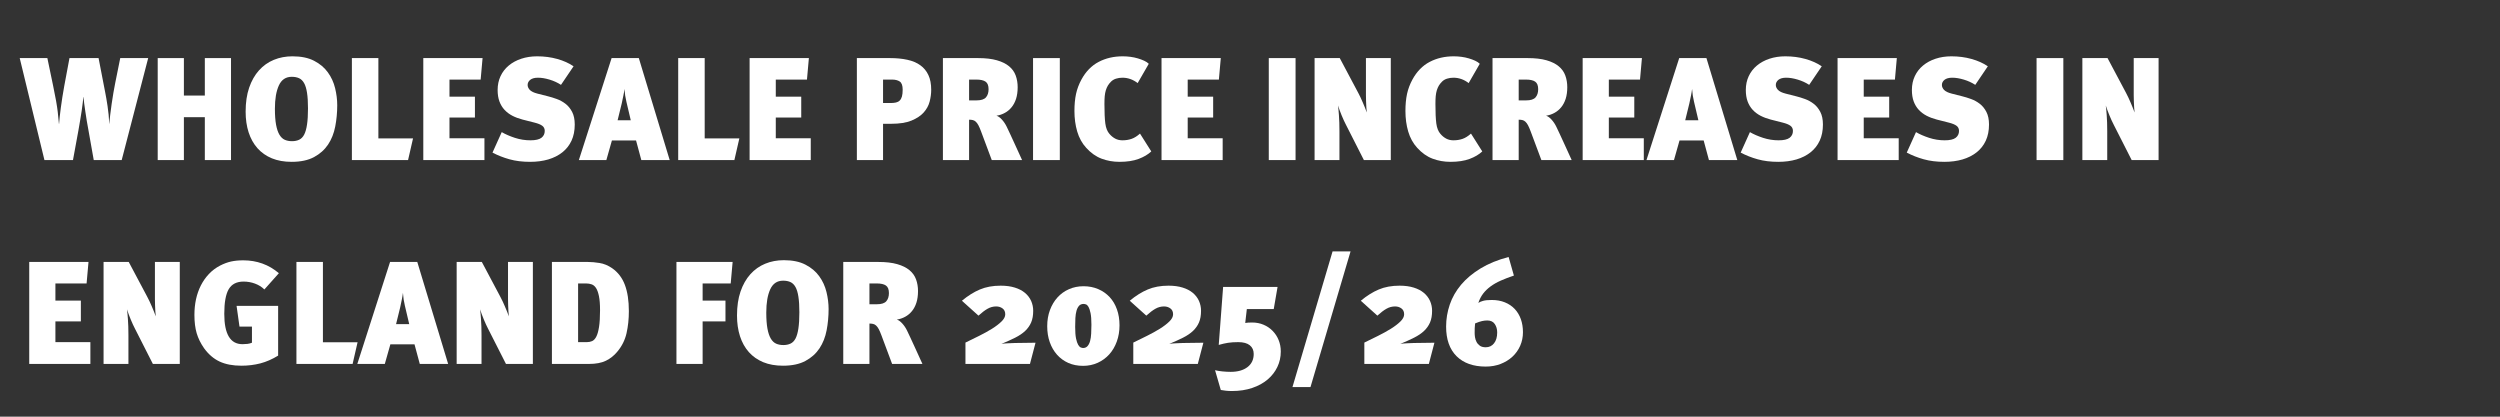 <svg xmlns="http://www.w3.org/2000/svg" xmlns:xlink="http://www.w3.org/1999/xlink" width="1500" zoomAndPan="magnify" viewBox="0 0 1125 187.5" height="250" preserveAspectRatio="xMidYMid meet" version="1.0"><rect x="0" y="0" width="1125" height="187.5" fill="#333333" stroke="none"/><defs><g/></defs><g fill="#ffffff" fill-opacity="1"><g transform="translate(8.873, 72.031)"><g><path d="M 45.891 0 L 33.312 0 L 30.953 -13.297 C 30.68 -14.66 30.426 -16.086 30.188 -17.578 C 29.945 -19.066 29.727 -20.477 29.531 -21.812 C 29.332 -23.156 29.156 -24.398 29 -25.547 C 28.852 -26.691 28.754 -27.633 28.703 -28.375 L 28.641 -28.375 C 28.598 -27.801 28.508 -26.977 28.375 -25.906 C 28.25 -24.832 28.086 -23.602 27.891 -22.219 C 27.691 -20.832 27.457 -19.375 27.188 -17.844 C 26.926 -16.312 26.664 -14.797 26.406 -13.297 L 23.969 0 L 11.125 0 L 0 -45.891 L 12.438 -45.891 L 15.016 -33.516 C 16.109 -28.336 16.805 -24.395 17.109 -21.688 C 17.422 -18.988 17.598 -17.203 17.641 -16.328 L 17.719 -16.328 C 17.844 -18.172 18.102 -20.582 18.5 -23.562 C 18.895 -26.551 19.398 -29.758 20.016 -33.188 L 22.391 -45.891 L 35.484 -45.891 L 38.453 -30.547 C 38.805 -28.797 39.164 -26.703 39.531 -24.266 C 39.906 -21.828 40.16 -19.203 40.297 -16.391 L 40.359 -16.391 C 40.398 -17.398 40.52 -18.707 40.719 -20.312 C 40.914 -21.914 41.133 -23.582 41.375 -25.312 C 41.625 -27.051 41.891 -28.734 42.172 -30.359 C 42.453 -31.984 42.707 -33.363 42.938 -34.5 L 45.234 -45.891 L 57.812 -45.891 Z M 45.891 0 "/></g></g></g><g fill="#ffffff" fill-opacity="1"><g transform="translate(66.688, 72.031)"><g><path d="M 25.484 0 L 25.484 -19.297 L 16.062 -19.297 L 16.062 0 L 4.281 0 L 4.281 -45.891 L 16.062 -45.891 L 16.062 -29.031 L 25.484 -29.031 L 25.484 -45.891 L 37.266 -45.891 L 37.266 0 Z M 25.484 0 "/></g></g></g><g fill="#ffffff" fill-opacity="1"><g transform="translate(108.238, 72.031)"><g><path d="M 43.516 -24.688 C 43.516 -21.395 43.219 -18.211 42.625 -15.141 C 42.039 -12.066 40.969 -9.352 39.406 -7 C 37.844 -4.656 35.734 -2.77 33.078 -1.344 C 30.43 0.082 27.066 0.797 22.984 0.797 C 19.641 0.797 16.68 0.27 14.109 -0.781 C 11.547 -1.844 9.383 -3.359 7.625 -5.328 C 5.875 -7.305 4.547 -9.688 3.641 -12.469 C 2.742 -15.258 2.297 -18.367 2.297 -21.797 C 2.297 -25.879 2.82 -29.469 3.875 -32.562 C 4.938 -35.656 6.41 -38.254 8.297 -40.359 C 10.18 -42.461 12.406 -44.039 14.969 -45.094 C 17.539 -46.156 20.344 -46.688 23.375 -46.688 C 27.281 -46.688 30.523 -46.016 33.109 -44.672 C 35.703 -43.336 37.766 -41.602 39.297 -39.469 C 40.836 -37.344 41.926 -34.973 42.562 -32.359 C 43.195 -29.742 43.516 -27.188 43.516 -24.688 Z M 30.359 -23.25 C 30.359 -26.094 30.211 -28.438 29.922 -30.281 C 29.641 -32.125 29.203 -33.57 28.609 -34.625 C 28.016 -35.688 27.254 -36.426 26.328 -36.844 C 25.41 -37.258 24.316 -37.469 23.047 -37.469 C 20.367 -37.469 18.438 -36.172 17.25 -33.578 C 16.062 -30.992 15.469 -27.504 15.469 -23.109 C 15.469 -20.172 15.645 -17.754 16 -15.859 C 16.352 -13.973 16.859 -12.484 17.516 -11.391 C 18.172 -10.297 18.969 -9.539 19.906 -9.125 C 20.852 -8.707 21.941 -8.5 23.172 -8.5 C 24.398 -8.5 25.473 -8.719 26.391 -9.156 C 27.316 -9.594 28.066 -10.359 28.641 -11.453 C 29.211 -12.555 29.641 -14.062 29.922 -15.969 C 30.211 -17.875 30.359 -20.301 30.359 -23.25 Z M 30.359 -23.25 "/></g></g></g><g fill="#ffffff" fill-opacity="1"><g transform="translate(154.068, 72.031)"><g><path d="M 29.562 0 L 4.281 0 L 4.281 -45.891 L 16.203 -45.891 L 16.203 -9.75 L 31.797 -9.75 Z M 29.562 0 "/></g></g></g><g fill="#ffffff" fill-opacity="1"><g transform="translate(186.202, 72.031)"><g><path d="M 4.281 0 L 4.281 -45.891 L 30.953 -45.891 L 30.094 -36.219 L 16.062 -36.219 L 16.062 -28.516 L 27.516 -28.516 L 27.516 -19.156 L 16.062 -19.156 L 16.062 -9.812 L 31.797 -9.812 L 31.797 0 Z M 4.281 0 "/></g></g></g><g fill="#ffffff" fill-opacity="1"><g transform="translate(219.652, 72.031)"><g><path d="M 38.984 -16 C 38.984 -13.238 38.5 -10.812 37.531 -8.719 C 36.562 -6.633 35.188 -4.891 33.406 -3.484 C 31.633 -2.078 29.52 -1.008 27.062 -0.281 C 24.602 0.438 21.879 0.797 18.891 0.797 C 15.43 0.797 12.328 0.41 9.578 -0.359 C 6.836 -1.129 4.301 -2.129 1.969 -3.359 L 6.125 -12.578 C 7.789 -11.609 9.766 -10.75 12.047 -10 C 14.328 -9.258 16.656 -8.891 19.031 -8.891 C 21.352 -8.891 23.008 -9.27 24 -10.031 C 24.988 -10.801 25.484 -11.828 25.484 -13.109 C 25.484 -14.117 25.109 -14.895 24.359 -15.438 C 23.617 -15.988 22.457 -16.461 20.875 -16.859 L 15.469 -18.234 C 13.801 -18.672 12.285 -19.238 10.922 -19.938 C 9.566 -20.645 8.395 -21.523 7.406 -22.578 C 6.414 -23.641 5.645 -24.906 5.094 -26.375 C 4.551 -27.844 4.281 -29.566 4.281 -31.547 C 4.281 -33.828 4.719 -35.898 5.594 -37.766 C 6.469 -39.629 7.695 -41.219 9.281 -42.531 C 10.863 -43.852 12.738 -44.875 14.906 -45.594 C 17.082 -46.32 19.469 -46.688 22.062 -46.688 C 25.258 -46.688 28.273 -46.289 31.109 -45.5 C 33.941 -44.707 36.391 -43.609 38.453 -42.203 L 32.797 -33.844 C 31.254 -34.852 29.539 -35.641 27.656 -36.203 C 25.77 -36.773 24.035 -37.062 22.453 -37.062 C 20.91 -37.062 19.742 -36.742 18.953 -36.109 C 18.172 -35.473 17.781 -34.695 17.781 -33.781 C 17.781 -33.031 18.098 -32.301 18.734 -31.594 C 19.367 -30.895 20.539 -30.328 22.25 -29.891 L 26.938 -28.703 C 28.164 -28.398 29.477 -27.992 30.875 -27.484 C 32.281 -26.984 33.586 -26.27 34.797 -25.344 C 36.004 -24.426 37.004 -23.207 37.797 -21.688 C 38.586 -20.176 38.984 -18.281 38.984 -16 Z M 38.984 -16 "/></g></g></g><g fill="#ffffff" fill-opacity="1"><g transform="translate(260.939, 72.031)"><g><path d="M 27.656 0 L 25.281 -8.828 L 14.422 -8.828 L 11.922 0 L -0.453 0 L 14.281 -45.891 L 26.531 -45.891 L 40.422 0 Z M 20.938 -26.266 C 20.5 -28.023 20.211 -29.938 20.078 -32 C 19.953 -30.945 19.781 -29.914 19.562 -28.906 C 19.332 -27.719 19.086 -26.555 18.828 -25.422 L 16.984 -17.906 L 22.906 -17.906 Z M 20.938 -26.266 "/></g></g></g><g fill="#ffffff" fill-opacity="1"><g transform="translate(300.909, 72.031)"><g><path d="M 29.562 0 L 4.281 0 L 4.281 -45.891 L 16.203 -45.891 L 16.203 -9.75 L 31.797 -9.75 Z M 29.562 0 "/></g></g></g><g fill="#ffffff" fill-opacity="1"><g transform="translate(333.042, 72.031)"><g><path d="M 4.281 0 L 4.281 -45.891 L 30.953 -45.891 L 30.094 -36.219 L 16.062 -36.219 L 16.062 -28.516 L 27.516 -28.516 L 27.516 -19.156 L 16.062 -19.156 L 16.062 -9.812 L 31.797 -9.812 L 31.797 0 Z M 4.281 0 "/></g></g></g><g fill="#ffffff" fill-opacity="1"><g transform="translate(366.493, 72.031)"><g/></g></g><g fill="#ffffff" fill-opacity="1"><g transform="translate(381.309, 72.031)"><g><path d="M 37.734 -31.609 C 37.734 -29.891 37.5 -28.129 37.031 -26.328 C 36.57 -24.535 35.68 -22.898 34.359 -21.422 C 33.047 -19.953 31.211 -18.734 28.859 -17.766 C 26.516 -16.805 23.477 -16.328 19.75 -16.328 L 16.062 -16.328 L 16.062 0 L 4.281 0 L 4.281 -45.891 L 19.219 -45.891 C 22.125 -45.891 24.727 -45.633 27.031 -45.125 C 29.332 -44.625 31.27 -43.801 32.844 -42.656 C 34.426 -41.52 35.633 -40.051 36.469 -38.25 C 37.312 -36.457 37.734 -34.242 37.734 -31.609 Z M 24.891 -31.672 C 24.891 -33.555 24.445 -34.785 23.562 -35.359 C 22.688 -35.93 21.547 -36.219 20.141 -36.219 L 16.062 -36.219 L 16.062 -25.672 L 19.484 -25.672 C 20.41 -25.672 21.211 -25.75 21.891 -25.906 C 22.566 -26.062 23.125 -26.359 23.562 -26.797 C 24.008 -27.234 24.344 -27.836 24.562 -28.609 C 24.781 -29.379 24.891 -30.398 24.891 -31.672 Z M 24.891 -31.672 "/></g></g></g><g fill="#ffffff" fill-opacity="1"><g transform="translate(420.028, 72.031)"><g><path d="M 26.266 0 L 21.469 -12.844 C 21.031 -14.031 20.625 -14.973 20.25 -15.672 C 19.875 -16.367 19.477 -16.906 19.062 -17.281 C 18.645 -17.656 18.203 -17.895 17.734 -18 C 17.273 -18.113 16.719 -18.172 16.062 -18.172 L 16.062 0 L 4.281 0 L 4.281 -45.891 L 20.078 -45.891 C 23.461 -45.891 26.297 -45.562 28.578 -44.906 C 30.859 -44.25 32.688 -43.348 34.062 -42.203 C 35.445 -41.066 36.438 -39.688 37.031 -38.062 C 37.625 -36.438 37.922 -34.68 37.922 -32.797 C 37.922 -30.816 37.68 -29.078 37.203 -27.578 C 36.723 -26.086 36.051 -24.816 35.188 -23.766 C 34.332 -22.711 33.32 -21.867 32.156 -21.234 C 31 -20.598 29.738 -20.172 28.375 -19.953 C 29.164 -19.734 29.988 -19.148 30.844 -18.203 C 31.695 -17.266 32.41 -16.203 32.984 -15.016 C 33.379 -14.223 33.883 -13.156 34.5 -11.812 C 35.113 -10.477 35.758 -9.078 36.438 -7.609 C 37.125 -6.141 37.773 -4.711 38.391 -3.328 C 39.004 -1.941 39.508 -0.832 39.906 0 Z M 24.828 -31.875 C 24.828 -33.539 24.375 -34.68 23.469 -35.297 C 22.57 -35.91 21.203 -36.219 19.359 -36.219 L 16.062 -36.219 L 16.062 -26.859 L 19.422 -26.859 C 21.441 -26.859 22.848 -27.305 23.641 -28.203 C 24.43 -29.109 24.828 -30.332 24.828 -31.875 Z M 24.828 -31.875 "/></g></g></g><g fill="#ffffff" fill-opacity="1"><g transform="translate(460.59, 72.031)"><g><path d="M 4.281 0 L 4.281 -45.891 L 16.328 -45.891 L 16.328 0 Z M 4.281 0 "/></g></g></g><g fill="#ffffff" fill-opacity="1"><g transform="translate(481.2, 72.031)"><g><path d="M 36.875 -3.891 C 35.426 -2.523 33.523 -1.398 31.172 -0.516 C 28.828 0.359 25.961 0.797 22.578 0.797 C 19.723 0.797 17.035 0.32 14.516 -0.625 C 11.992 -1.57 9.68 -3.207 7.578 -5.531 C 5.734 -7.551 4.391 -9.988 3.547 -12.844 C 2.711 -15.695 2.297 -18.77 2.297 -22.062 C 2.297 -24.957 2.535 -27.523 3.016 -29.766 C 3.504 -32.004 4.32 -34.176 5.469 -36.281 C 7.438 -39.875 10.008 -42.504 13.188 -44.172 C 16.375 -45.848 19.988 -46.688 24.031 -46.688 C 25.219 -46.688 26.391 -46.609 27.547 -46.453 C 28.711 -46.297 29.812 -46.062 30.844 -45.75 C 31.875 -45.445 32.816 -45.098 33.672 -44.703 C 34.535 -44.305 35.227 -43.848 35.75 -43.328 L 30.75 -34.641 C 28.645 -36.254 26.363 -37.062 23.906 -37.062 C 22.895 -37.062 21.938 -36.922 21.031 -36.641 C 20.133 -36.359 19.379 -35.91 18.766 -35.297 C 18.191 -34.723 17.719 -34.129 17.344 -33.516 C 16.977 -32.898 16.672 -32.195 16.422 -31.406 C 16.18 -30.613 16.016 -29.723 15.922 -28.734 C 15.836 -27.754 15.797 -26.582 15.797 -25.219 C 15.797 -21.445 15.926 -18.539 16.188 -16.5 C 16.457 -14.457 17.078 -12.883 18.047 -11.781 C 18.785 -10.906 19.641 -10.203 20.609 -9.672 C 21.578 -9.148 22.676 -8.891 23.906 -8.891 C 25.395 -8.891 26.766 -9.109 28.016 -9.547 C 29.266 -9.984 30.523 -10.773 31.797 -11.922 Z M 36.875 -3.891 "/></g></g></g><g fill="#ffffff" fill-opacity="1"><g transform="translate(518.404, 72.031)"><g><path d="M 4.281 0 L 4.281 -45.891 L 30.953 -45.891 L 30.094 -36.219 L 16.062 -36.219 L 16.062 -28.516 L 27.516 -28.516 L 27.516 -19.156 L 16.062 -19.156 L 16.062 -9.812 L 31.797 -9.812 L 31.797 0 Z M 4.281 0 "/></g></g></g><g fill="#ffffff" fill-opacity="1"><g transform="translate(551.855, 72.031)"><g/></g></g><g fill="#ffffff" fill-opacity="1"><g transform="translate(566.671, 72.031)"><g><path d="M 4.281 0 L 4.281 -45.891 L 16.328 -45.891 L 16.328 0 Z M 4.281 0 "/></g></g></g><g fill="#ffffff" fill-opacity="1"><g transform="translate(587.281, 72.031)"><g><path d="M 26.469 0 L 18.375 -15.938 C 17.758 -17.125 17.133 -18.484 16.5 -20.016 C 15.863 -21.555 15.301 -23.07 14.812 -24.562 C 14.945 -23.688 15.086 -22.238 15.234 -20.219 C 15.391 -18.195 15.469 -15.758 15.469 -12.906 L 15.469 0 L 4.281 0 L 4.281 -45.891 L 15.609 -45.891 L 23.969 -30.156 C 24.625 -28.926 25.281 -27.539 25.938 -26 C 26.602 -24.469 27.219 -22.938 27.781 -21.406 C 27.695 -22.062 27.629 -22.828 27.578 -23.703 C 27.535 -24.578 27.492 -25.473 27.453 -26.391 C 27.41 -27.316 27.391 -28.242 27.391 -29.172 L 27.391 -45.891 L 38.578 -45.891 L 38.578 0 Z M 26.469 0 "/></g></g></g><g fill="#ffffff" fill-opacity="1"><g transform="translate(630.148, 72.031)"><g><path d="M 36.875 -3.891 C 35.426 -2.523 33.523 -1.398 31.172 -0.516 C 28.828 0.359 25.961 0.797 22.578 0.797 C 19.723 0.797 17.035 0.32 14.516 -0.625 C 11.992 -1.57 9.68 -3.207 7.578 -5.531 C 5.734 -7.551 4.391 -9.988 3.547 -12.844 C 2.711 -15.695 2.297 -18.77 2.297 -22.062 C 2.297 -24.957 2.535 -27.523 3.016 -29.766 C 3.504 -32.004 4.32 -34.176 5.469 -36.281 C 7.438 -39.875 10.008 -42.504 13.188 -44.172 C 16.375 -45.848 19.988 -46.688 24.031 -46.688 C 25.219 -46.688 26.391 -46.609 27.547 -46.453 C 28.711 -46.297 29.812 -46.062 30.844 -45.75 C 31.875 -45.445 32.816 -45.098 33.672 -44.703 C 34.535 -44.305 35.227 -43.848 35.75 -43.328 L 30.75 -34.641 C 28.645 -36.254 26.363 -37.062 23.906 -37.062 C 22.895 -37.062 21.938 -36.922 21.031 -36.641 C 20.133 -36.359 19.379 -35.91 18.766 -35.297 C 18.191 -34.723 17.719 -34.129 17.344 -33.516 C 16.977 -32.898 16.672 -32.195 16.422 -31.406 C 16.18 -30.613 16.016 -29.723 15.922 -28.734 C 15.836 -27.754 15.797 -26.582 15.797 -25.219 C 15.797 -21.445 15.926 -18.539 16.188 -16.5 C 16.457 -14.457 17.078 -12.883 18.047 -11.781 C 18.785 -10.906 19.641 -10.203 20.609 -9.672 C 21.578 -9.148 22.676 -8.891 23.906 -8.891 C 25.395 -8.891 26.766 -9.109 28.016 -9.547 C 29.266 -9.984 30.523 -10.773 31.797 -11.922 Z M 36.875 -3.891 "/></g></g></g><g fill="#ffffff" fill-opacity="1"><g transform="translate(667.352, 72.031)"><g><path d="M 26.266 0 L 21.469 -12.844 C 21.031 -14.031 20.625 -14.973 20.25 -15.672 C 19.875 -16.367 19.477 -16.906 19.062 -17.281 C 18.645 -17.656 18.203 -17.895 17.734 -18 C 17.273 -18.113 16.719 -18.172 16.062 -18.172 L 16.062 0 L 4.281 0 L 4.281 -45.891 L 20.078 -45.891 C 23.461 -45.891 26.297 -45.562 28.578 -44.906 C 30.859 -44.25 32.688 -43.348 34.062 -42.203 C 35.445 -41.066 36.438 -39.688 37.031 -38.062 C 37.625 -36.438 37.922 -34.68 37.922 -32.797 C 37.922 -30.816 37.68 -29.078 37.203 -27.578 C 36.723 -26.086 36.051 -24.816 35.188 -23.766 C 34.332 -22.711 33.32 -21.867 32.156 -21.234 C 31 -20.598 29.738 -20.172 28.375 -19.953 C 29.164 -19.734 29.988 -19.148 30.844 -18.203 C 31.695 -17.266 32.41 -16.203 32.984 -15.016 C 33.379 -14.223 33.883 -13.156 34.5 -11.812 C 35.113 -10.477 35.758 -9.078 36.438 -7.609 C 37.125 -6.141 37.773 -4.711 38.391 -3.328 C 39.004 -1.941 39.508 -0.832 39.906 0 Z M 24.828 -31.875 C 24.828 -33.539 24.375 -34.68 23.469 -35.297 C 22.57 -35.91 21.203 -36.219 19.359 -36.219 L 16.062 -36.219 L 16.062 -26.859 L 19.422 -26.859 C 21.441 -26.859 22.848 -27.305 23.641 -28.203 C 24.43 -29.109 24.828 -30.332 24.828 -31.875 Z M 24.828 -31.875 "/></g></g></g><g fill="#ffffff" fill-opacity="1"><g transform="translate(707.914, 72.031)"><g><path d="M 4.281 0 L 4.281 -45.891 L 30.953 -45.891 L 30.094 -36.219 L 16.062 -36.219 L 16.062 -28.516 L 27.516 -28.516 L 27.516 -19.156 L 16.062 -19.156 L 16.062 -9.812 L 31.797 -9.812 L 31.797 0 Z M 4.281 0 "/></g></g></g><g fill="#ffffff" fill-opacity="1"><g transform="translate(741.365, 72.031)"><g><path d="M 27.656 0 L 25.281 -8.828 L 14.422 -8.828 L 11.922 0 L -0.453 0 L 14.281 -45.891 L 26.531 -45.891 L 40.422 0 Z M 20.938 -26.266 C 20.5 -28.023 20.211 -29.938 20.078 -32 C 19.953 -30.945 19.781 -29.914 19.562 -28.906 C 19.332 -27.719 19.086 -26.555 18.828 -25.422 L 16.984 -17.906 L 22.906 -17.906 Z M 20.938 -26.266 "/></g></g></g><g fill="#ffffff" fill-opacity="1"><g transform="translate(781.335, 72.031)"><g><path d="M 38.984 -16 C 38.984 -13.238 38.5 -10.812 37.531 -8.719 C 36.562 -6.633 35.188 -4.891 33.406 -3.484 C 31.633 -2.078 29.52 -1.008 27.062 -0.281 C 24.602 0.438 21.879 0.797 18.891 0.797 C 15.43 0.797 12.328 0.41 9.578 -0.359 C 6.836 -1.129 4.301 -2.129 1.969 -3.359 L 6.125 -12.578 C 7.789 -11.609 9.766 -10.75 12.047 -10 C 14.328 -9.258 16.656 -8.891 19.031 -8.891 C 21.352 -8.891 23.008 -9.27 24 -10.031 C 24.988 -10.801 25.484 -11.828 25.484 -13.109 C 25.484 -14.117 25.109 -14.895 24.359 -15.438 C 23.617 -15.988 22.457 -16.461 20.875 -16.859 L 15.469 -18.234 C 13.801 -18.672 12.285 -19.238 10.922 -19.938 C 9.566 -20.645 8.395 -21.523 7.406 -22.578 C 6.414 -23.641 5.645 -24.906 5.094 -26.375 C 4.551 -27.844 4.281 -29.566 4.281 -31.547 C 4.281 -33.828 4.719 -35.898 5.594 -37.766 C 6.469 -39.629 7.695 -41.219 9.281 -42.531 C 10.863 -43.852 12.738 -44.875 14.906 -45.594 C 17.082 -46.32 19.469 -46.688 22.062 -46.688 C 25.258 -46.688 28.273 -46.289 31.109 -45.5 C 33.941 -44.707 36.391 -43.609 38.453 -42.203 L 32.797 -33.844 C 31.254 -34.852 29.539 -35.641 27.656 -36.203 C 25.77 -36.773 24.035 -37.062 22.453 -37.062 C 20.91 -37.062 19.742 -36.742 18.953 -36.109 C 18.172 -35.473 17.781 -34.695 17.781 -33.781 C 17.781 -33.031 18.098 -32.301 18.734 -31.594 C 19.367 -30.895 20.539 -30.328 22.25 -29.891 L 26.938 -28.703 C 28.164 -28.398 29.477 -27.992 30.875 -27.484 C 32.281 -26.984 33.586 -26.27 34.797 -25.344 C 36.004 -24.426 37.004 -23.207 37.797 -21.688 C 38.586 -20.176 38.984 -18.281 38.984 -16 Z M 38.984 -16 "/></g></g></g><g fill="#ffffff" fill-opacity="1"><g transform="translate(822.621, 72.031)"><g><path d="M 4.281 0 L 4.281 -45.891 L 30.953 -45.891 L 30.094 -36.219 L 16.062 -36.219 L 16.062 -28.516 L 27.516 -28.516 L 27.516 -19.156 L 16.062 -19.156 L 16.062 -9.812 L 31.797 -9.812 L 31.797 0 Z M 4.281 0 "/></g></g></g><g fill="#ffffff" fill-opacity="1"><g transform="translate(856.072, 72.031)"><g><path d="M 38.984 -16 C 38.984 -13.238 38.5 -10.812 37.531 -8.719 C 36.562 -6.633 35.188 -4.891 33.406 -3.484 C 31.633 -2.078 29.52 -1.008 27.062 -0.281 C 24.602 0.438 21.879 0.797 18.891 0.797 C 15.43 0.797 12.328 0.41 9.578 -0.359 C 6.836 -1.129 4.301 -2.129 1.969 -3.359 L 6.125 -12.578 C 7.789 -11.609 9.766 -10.75 12.047 -10 C 14.328 -9.258 16.656 -8.891 19.031 -8.891 C 21.352 -8.891 23.008 -9.27 24 -10.031 C 24.988 -10.801 25.484 -11.828 25.484 -13.109 C 25.484 -14.117 25.109 -14.895 24.359 -15.438 C 23.617 -15.988 22.457 -16.461 20.875 -16.859 L 15.469 -18.234 C 13.801 -18.672 12.285 -19.238 10.922 -19.938 C 9.566 -20.645 8.395 -21.523 7.406 -22.578 C 6.414 -23.641 5.645 -24.906 5.094 -26.375 C 4.551 -27.844 4.281 -29.566 4.281 -31.547 C 4.281 -33.828 4.719 -35.898 5.594 -37.766 C 6.469 -39.629 7.695 -41.219 9.281 -42.531 C 10.863 -43.852 12.738 -44.875 14.906 -45.594 C 17.082 -46.32 19.469 -46.688 22.062 -46.688 C 25.258 -46.688 28.273 -46.289 31.109 -45.5 C 33.941 -44.707 36.391 -43.609 38.453 -42.203 L 32.797 -33.844 C 31.254 -34.852 29.539 -35.641 27.656 -36.203 C 25.77 -36.773 24.035 -37.062 22.453 -37.062 C 20.91 -37.062 19.742 -36.742 18.953 -36.109 C 18.172 -35.473 17.781 -34.695 17.781 -33.781 C 17.781 -33.031 18.098 -32.301 18.734 -31.594 C 19.367 -30.895 20.539 -30.328 22.25 -29.891 L 26.938 -28.703 C 28.164 -28.398 29.477 -27.992 30.875 -27.484 C 32.281 -26.984 33.586 -26.27 34.797 -25.344 C 36.004 -24.426 37.004 -23.207 37.797 -21.688 C 38.586 -20.176 38.984 -18.281 38.984 -16 Z M 38.984 -16 "/></g></g></g><g fill="#ffffff" fill-opacity="1"><g transform="translate(897.359, 72.031)"><g/></g></g><g fill="#ffffff" fill-opacity="1"><g transform="translate(912.174, 72.031)"><g><path d="M 4.281 0 L 4.281 -45.891 L 16.328 -45.891 L 16.328 0 Z M 4.281 0 "/></g></g></g><g fill="#ffffff" fill-opacity="1"><g transform="translate(932.785, 72.031)"><g><path d="M 26.469 0 L 18.375 -15.938 C 17.758 -17.125 17.133 -18.484 16.5 -20.016 C 15.863 -21.555 15.301 -23.07 14.812 -24.562 C 14.945 -23.688 15.086 -22.238 15.234 -20.219 C 15.391 -18.195 15.469 -15.758 15.469 -12.906 L 15.469 0 L 4.281 0 L 4.281 -45.891 L 15.609 -45.891 L 23.969 -30.156 C 24.625 -28.926 25.281 -27.539 25.938 -26 C 26.602 -24.469 27.219 -22.938 27.781 -21.406 C 27.695 -22.062 27.629 -22.828 27.578 -23.703 C 27.535 -24.578 27.492 -25.473 27.453 -26.391 C 27.41 -27.316 27.391 -28.242 27.391 -29.172 L 27.391 -45.891 L 38.578 -45.891 L 38.578 0 Z M 26.469 0 "/></g></g></g><g fill="#ffffff" fill-opacity="1"><g transform="translate(8.873, 163.772)"><g><path d="M 4.281 0 L 4.281 -45.891 L 30.953 -45.891 L 30.094 -36.219 L 16.062 -36.219 L 16.062 -28.516 L 27.516 -28.516 L 27.516 -19.156 L 16.062 -19.156 L 16.062 -9.812 L 31.797 -9.812 L 31.797 0 Z M 4.281 0 "/></g></g></g><g fill="#ffffff" fill-opacity="1"><g transform="translate(42.324, 163.772)"><g><path d="M 26.469 0 L 18.375 -15.938 C 17.758 -17.125 17.133 -18.484 16.5 -20.016 C 15.863 -21.555 15.301 -23.07 14.812 -24.562 C 14.945 -23.688 15.086 -22.238 15.234 -20.219 C 15.391 -18.195 15.469 -15.758 15.469 -12.906 L 15.469 0 L 4.281 0 L 4.281 -45.891 L 15.609 -45.891 L 23.969 -30.156 C 24.625 -28.926 25.281 -27.539 25.938 -26 C 26.602 -24.469 27.219 -22.938 27.781 -21.406 C 27.695 -22.062 27.629 -22.828 27.578 -23.703 C 27.535 -24.578 27.492 -25.473 27.453 -26.391 C 27.41 -27.316 27.391 -28.242 27.391 -29.172 L 27.391 -45.891 L 38.578 -45.891 L 38.578 0 Z M 26.469 0 "/></g></g></g><g fill="#ffffff" fill-opacity="1"><g transform="translate(85.191, 163.772)"><g><path d="M 33.781 -33.516 C 32.551 -34.703 31.125 -35.586 29.5 -36.172 C 27.875 -36.766 26.18 -37.062 24.422 -37.062 C 21.305 -37.062 19.078 -35.922 17.734 -33.641 C 16.398 -31.359 15.734 -27.648 15.734 -22.516 C 15.734 -13.43 18.457 -8.891 23.906 -8.891 C 24.645 -8.891 25.391 -8.93 26.141 -9.016 C 26.891 -9.109 27.57 -9.285 28.188 -9.547 L 28.188 -16.797 L 22.578 -16.797 L 21.266 -26.141 L 39.969 -26.141 L 39.969 -3.75 C 37.332 -2.125 34.664 -0.957 31.969 -0.25 C 29.27 0.445 26.426 0.797 23.438 0.797 C 19.57 0.797 16.301 0.172 13.625 -1.078 C 10.945 -2.336 8.625 -4.328 6.656 -7.047 C 5.113 -9.242 4 -11.504 3.312 -13.828 C 2.633 -16.148 2.297 -18.895 2.297 -22.062 C 2.297 -24.52 2.535 -26.867 3.016 -29.109 C 3.504 -31.348 4.234 -33.422 5.203 -35.328 C 6.172 -37.234 7.367 -38.941 8.797 -40.453 C 10.223 -41.973 11.898 -43.238 13.828 -44.25 C 15.535 -45.125 17.191 -45.738 18.797 -46.094 C 20.398 -46.445 22.234 -46.625 24.297 -46.625 C 27.328 -46.625 30.191 -46.141 32.891 -45.172 C 35.586 -44.203 38.055 -42.754 40.297 -40.828 Z M 33.781 -33.516 "/></g></g></g><g fill="#ffffff" fill-opacity="1"><g transform="translate(129.112, 163.772)"><g><path d="M 29.562 0 L 4.281 0 L 4.281 -45.891 L 16.203 -45.891 L 16.203 -9.75 L 31.797 -9.75 Z M 29.562 0 "/></g></g></g><g fill="#ffffff" fill-opacity="1"><g transform="translate(161.245, 163.772)"><g><path d="M 27.656 0 L 25.281 -8.828 L 14.422 -8.828 L 11.922 0 L -0.453 0 L 14.281 -45.891 L 26.531 -45.891 L 40.422 0 Z M 20.938 -26.266 C 20.5 -28.023 20.211 -29.938 20.078 -32 C 19.953 -30.945 19.781 -29.914 19.562 -28.906 C 19.332 -27.719 19.086 -26.555 18.828 -25.422 L 16.984 -17.906 L 22.906 -17.906 Z M 20.938 -26.266 "/></g></g></g><g fill="#ffffff" fill-opacity="1"><g transform="translate(201.215, 163.772)"><g><path d="M 26.469 0 L 18.375 -15.938 C 17.758 -17.125 17.133 -18.484 16.5 -20.016 C 15.863 -21.555 15.301 -23.07 14.812 -24.562 C 14.945 -23.688 15.086 -22.238 15.234 -20.219 C 15.391 -18.195 15.469 -15.758 15.469 -12.906 L 15.469 0 L 4.281 0 L 4.281 -45.891 L 15.609 -45.891 L 23.969 -30.156 C 24.625 -28.926 25.281 -27.539 25.938 -26 C 26.602 -24.469 27.219 -22.938 27.781 -21.406 C 27.695 -22.062 27.629 -22.828 27.578 -23.703 C 27.535 -24.578 27.492 -25.473 27.453 -26.391 C 27.41 -27.316 27.391 -28.242 27.391 -29.172 L 27.391 -45.891 L 38.578 -45.891 L 38.578 0 Z M 26.469 0 "/></g></g></g><g fill="#ffffff" fill-opacity="1"><g transform="translate(244.082, 163.772)"><g><path d="M 38.906 -23.766 C 38.906 -20.211 38.555 -16.898 37.859 -13.828 C 37.16 -10.754 35.781 -7.988 33.719 -5.531 C 32.27 -3.77 30.555 -2.406 28.578 -1.438 C 26.598 -0.477 24.051 0 20.938 0 L 4.281 0 L 4.281 -45.891 L 20.484 -45.891 C 22.055 -45.891 23.805 -45.734 25.734 -45.422 C 27.672 -45.117 29.562 -44.332 31.406 -43.062 C 34.039 -41.219 35.945 -38.711 37.125 -35.547 C 38.312 -32.391 38.906 -28.461 38.906 -23.766 Z M 25.938 -24.172 C 25.938 -26.848 25.77 -28.973 25.438 -30.547 C 25.113 -32.129 24.676 -33.336 24.125 -34.172 C 23.582 -35.004 22.926 -35.551 22.156 -35.812 C 21.383 -36.082 20.562 -36.219 19.688 -36.219 L 16.062 -36.219 L 16.062 -9.812 L 20.016 -9.812 C 20.848 -9.812 21.625 -9.961 22.344 -10.266 C 23.07 -10.578 23.695 -11.227 24.219 -12.219 C 24.75 -13.207 25.164 -14.656 25.469 -16.562 C 25.781 -18.469 25.938 -21.004 25.938 -24.172 Z M 25.938 -24.172 "/></g></g></g><g fill="#ffffff" fill-opacity="1"><g transform="translate(285.303, 163.772)"><g/></g></g><g fill="#ffffff" fill-opacity="1"><g transform="translate(300.119, 163.772)"><g><path d="M 28.703 -36.219 L 16.062 -36.219 L 16.062 -28.516 L 26.344 -28.516 L 26.344 -19.156 L 16.062 -19.156 L 16.062 0 L 4.281 0 L 4.281 -45.891 L 29.562 -45.891 Z M 28.703 -36.219 "/></g></g></g><g fill="#ffffff" fill-opacity="1"><g transform="translate(329.355, 163.772)"><g><path d="M 43.516 -24.688 C 43.516 -21.395 43.219 -18.211 42.625 -15.141 C 42.039 -12.066 40.969 -9.352 39.406 -7 C 37.844 -4.656 35.734 -2.77 33.078 -1.344 C 30.43 0.082 27.066 0.797 22.984 0.797 C 19.641 0.797 16.68 0.27 14.109 -0.781 C 11.547 -1.844 9.383 -3.359 7.625 -5.328 C 5.875 -7.305 4.547 -9.688 3.641 -12.469 C 2.742 -15.258 2.297 -18.367 2.297 -21.797 C 2.297 -25.879 2.82 -29.469 3.875 -32.562 C 4.938 -35.656 6.41 -38.254 8.297 -40.359 C 10.18 -42.461 12.406 -44.039 14.969 -45.094 C 17.539 -46.156 20.344 -46.688 23.375 -46.688 C 27.281 -46.688 30.523 -46.016 33.109 -44.672 C 35.703 -43.336 37.766 -41.602 39.297 -39.469 C 40.836 -37.344 41.926 -34.973 42.562 -32.359 C 43.195 -29.742 43.516 -27.188 43.516 -24.688 Z M 30.359 -23.25 C 30.359 -26.094 30.211 -28.438 29.922 -30.281 C 29.641 -32.125 29.203 -33.57 28.609 -34.625 C 28.016 -35.688 27.254 -36.426 26.328 -36.844 C 25.41 -37.258 24.316 -37.469 23.047 -37.469 C 20.367 -37.469 18.438 -36.172 17.25 -33.578 C 16.062 -30.992 15.469 -27.504 15.469 -23.109 C 15.469 -20.172 15.645 -17.754 16 -15.859 C 16.352 -13.973 16.859 -12.484 17.516 -11.391 C 18.172 -10.297 18.969 -9.539 19.906 -9.125 C 20.852 -8.707 21.941 -8.5 23.172 -8.5 C 24.398 -8.5 25.473 -8.719 26.391 -9.156 C 27.316 -9.594 28.066 -10.359 28.641 -11.453 C 29.211 -12.555 29.641 -14.062 29.922 -15.969 C 30.211 -17.875 30.359 -20.301 30.359 -23.25 Z M 30.359 -23.25 "/></g></g></g><g fill="#ffffff" fill-opacity="1"><g transform="translate(375.185, 163.772)"><g><path d="M 26.266 0 L 21.469 -12.844 C 21.031 -14.031 20.625 -14.973 20.25 -15.672 C 19.875 -16.367 19.477 -16.906 19.062 -17.281 C 18.645 -17.656 18.203 -17.895 17.734 -18 C 17.273 -18.113 16.719 -18.172 16.062 -18.172 L 16.062 0 L 4.281 0 L 4.281 -45.891 L 20.078 -45.891 C 23.461 -45.891 26.297 -45.562 28.578 -44.906 C 30.859 -44.25 32.688 -43.348 34.062 -42.203 C 35.445 -41.066 36.438 -39.688 37.031 -38.062 C 37.625 -36.438 37.922 -34.68 37.922 -32.797 C 37.922 -30.816 37.68 -29.078 37.203 -27.578 C 36.723 -26.086 36.051 -24.816 35.188 -23.766 C 34.332 -22.711 33.32 -21.867 32.156 -21.234 C 31 -20.598 29.738 -20.172 28.375 -19.953 C 29.164 -19.734 29.988 -19.148 30.844 -18.203 C 31.695 -17.266 32.41 -16.203 32.984 -15.016 C 33.379 -14.223 33.883 -13.156 34.5 -11.812 C 35.113 -10.477 35.758 -9.078 36.438 -7.609 C 37.125 -6.141 37.773 -4.711 38.391 -3.328 C 39.004 -1.941 39.508 -0.832 39.906 0 Z M 24.828 -31.875 C 24.828 -33.539 24.375 -34.68 23.469 -35.297 C 22.57 -35.91 21.203 -36.219 19.359 -36.219 L 16.062 -36.219 L 16.062 -26.859 L 19.422 -26.859 C 21.441 -26.859 22.848 -27.305 23.641 -28.203 C 24.43 -29.109 24.828 -30.332 24.828 -31.875 Z M 24.828 -31.875 "/></g></g></g><g fill="#ffffff" fill-opacity="1"><g transform="translate(415.747, 163.772)"><g/></g></g><g fill="#ffffff" fill-opacity="1"><g transform="translate(430.563, 163.772)"><g><path d="M 32.922 0 L 3.891 0 L 3.891 -9.609 C 5.898 -10.578 7.957 -11.586 10.062 -12.641 C 12.176 -13.691 14.098 -14.754 15.828 -15.828 C 17.566 -16.91 18.992 -18 20.109 -19.094 C 21.234 -20.188 21.797 -21.266 21.797 -22.328 C 21.797 -23.504 21.391 -24.391 20.578 -24.984 C 19.766 -25.578 18.812 -25.875 17.719 -25.875 C 16.352 -25.875 15.066 -25.531 13.859 -24.844 C 12.648 -24.164 11.281 -23.129 9.75 -21.734 L 2.297 -28.438 C 4.984 -30.676 7.676 -32.363 10.375 -33.5 C 13.07 -34.645 16.195 -35.219 19.75 -35.219 C 22.164 -35.219 24.285 -34.93 26.109 -34.359 C 27.93 -33.797 29.457 -33 30.688 -31.969 C 31.914 -30.938 32.836 -29.727 33.453 -28.344 C 34.066 -26.957 34.375 -25.477 34.375 -23.906 C 34.375 -21.844 34.066 -20.098 33.453 -18.672 C 32.836 -17.242 31.938 -15.969 30.75 -14.844 C 29.562 -13.727 28.066 -12.719 26.266 -11.812 C 24.473 -10.914 22.41 -9.984 20.078 -9.016 C 20.785 -9.148 21.707 -9.238 22.844 -9.281 C 24.031 -9.375 25.129 -9.422 26.141 -9.422 L 35.422 -9.547 Z M 32.922 0 "/></g></g></g><g fill="#ffffff" fill-opacity="1"><g transform="translate(468.952, 163.772)"><g><path d="M 34.828 -17.375 C 34.828 -14.75 34.422 -12.316 33.609 -10.078 C 32.797 -7.836 31.664 -5.914 30.219 -4.312 C 28.77 -2.707 27.035 -1.441 25.016 -0.516 C 22.992 0.398 20.801 0.859 18.438 0.859 C 15.977 0.859 13.758 0.422 11.781 -0.453 C 9.812 -1.336 8.125 -2.566 6.719 -4.141 C 5.312 -5.723 4.223 -7.598 3.453 -9.766 C 2.68 -11.941 2.297 -14.348 2.297 -16.984 C 2.297 -19.617 2.703 -22.031 3.516 -24.219 C 4.328 -26.414 5.457 -28.316 6.906 -29.922 C 8.363 -31.523 10.086 -32.766 12.078 -33.641 C 14.078 -34.523 16.266 -34.969 18.641 -34.969 C 21.047 -34.969 23.25 -34.535 25.25 -33.672 C 27.25 -32.816 28.961 -31.617 30.391 -30.078 C 31.816 -28.547 32.91 -26.703 33.672 -24.547 C 34.441 -22.398 34.828 -20.008 34.828 -17.375 Z M 22.188 -17.641 C 22.188 -19.879 22.055 -21.625 21.797 -22.875 C 21.535 -24.125 21.227 -25.055 20.875 -25.672 C 20.52 -26.285 20.133 -26.66 19.719 -26.797 C 19.301 -26.93 18.961 -27 18.703 -27 C 17.816 -27 17.125 -26.723 16.625 -26.172 C 16.125 -25.617 15.738 -24.867 15.469 -23.922 C 15.207 -22.984 15.039 -21.891 14.969 -20.641 C 14.906 -19.391 14.875 -18.082 14.875 -16.719 C 14.875 -14.477 15.004 -12.723 15.266 -11.453 C 15.535 -10.18 15.859 -9.227 16.234 -8.594 C 16.609 -7.957 17.004 -7.562 17.422 -7.406 C 17.836 -7.25 18.176 -7.172 18.438 -7.172 C 19.27 -7.172 19.938 -7.457 20.438 -8.031 C 20.945 -8.602 21.332 -9.367 21.594 -10.328 C 21.852 -11.297 22.016 -12.406 22.078 -13.656 C 22.148 -14.914 22.188 -16.242 22.188 -17.641 Z M 22.188 -17.641 "/></g></g></g><g fill="#ffffff" fill-opacity="1"><g transform="translate(506.091, 163.772)"><g><path d="M 32.922 0 L 3.891 0 L 3.891 -9.609 C 5.898 -10.578 7.957 -11.586 10.062 -12.641 C 12.176 -13.691 14.098 -14.754 15.828 -15.828 C 17.566 -16.91 18.992 -18 20.109 -19.094 C 21.234 -20.188 21.797 -21.266 21.797 -22.328 C 21.797 -23.504 21.391 -24.391 20.578 -24.984 C 19.766 -25.578 18.812 -25.875 17.719 -25.875 C 16.352 -25.875 15.066 -25.531 13.859 -24.844 C 12.648 -24.164 11.281 -23.129 9.75 -21.734 L 2.297 -28.438 C 4.984 -30.676 7.676 -32.363 10.375 -33.5 C 13.07 -34.645 16.195 -35.219 19.75 -35.219 C 22.164 -35.219 24.285 -34.93 26.109 -34.359 C 27.93 -33.797 29.457 -33 30.688 -31.969 C 31.914 -30.938 32.836 -29.727 33.453 -28.344 C 34.066 -26.957 34.375 -25.477 34.375 -23.906 C 34.375 -21.844 34.066 -20.098 33.453 -18.672 C 32.836 -17.242 31.938 -15.969 30.75 -14.844 C 29.562 -13.727 28.066 -12.719 26.266 -11.812 C 24.473 -10.914 22.41 -9.984 20.078 -9.016 C 20.785 -9.148 21.707 -9.238 22.844 -9.281 C 24.031 -9.375 25.129 -9.422 26.141 -9.422 L 35.422 -9.547 Z M 32.922 0 "/></g></g></g><g fill="#ffffff" fill-opacity="1"><g transform="translate(544.48, 163.772)"><g><path d="M 31.875 -5.594 C 31.875 -3.094 31.359 -0.77 30.328 1.375 C 29.297 3.531 27.832 5.41 25.938 7.016 C 24.051 8.617 21.75 9.879 19.031 10.797 C 16.312 11.723 13.281 12.188 9.938 12.188 C 8.844 12.188 7.91 12.141 7.141 12.047 C 6.367 11.961 5.613 11.852 4.875 11.719 L 2.297 2.828 C 3.18 3.047 4.27 3.223 5.562 3.359 C 6.852 3.492 8.113 3.562 9.344 3.562 C 12.508 3.562 15.023 2.848 16.891 1.422 C 18.754 -0.004 19.688 -1.973 19.688 -4.484 C 19.688 -6.148 19.102 -7.453 17.938 -8.391 C 16.781 -9.336 15.035 -9.812 12.703 -9.812 C 10.953 -9.812 9.438 -9.711 8.156 -9.516 C 6.883 -9.316 5.484 -9 3.953 -8.562 L 5.922 -34.641 L 30.422 -34.641 L 28.703 -24.688 L 16.594 -24.688 L 15.875 -18.438 C 16.312 -18.52 16.75 -18.57 17.188 -18.594 C 17.625 -18.625 18.238 -18.641 19.031 -18.641 C 20.875 -18.641 22.57 -18.305 24.125 -17.641 C 25.688 -16.984 27.047 -16.062 28.203 -14.875 C 29.367 -13.695 30.27 -12.316 30.906 -10.734 C 31.551 -9.148 31.875 -7.438 31.875 -5.594 Z M 31.875 -5.594 "/></g></g></g><g fill="#ffffff" fill-opacity="1"><g transform="translate(579.313, 163.772)"><g><path d="M 10.406 10.406 L 2.297 10.406 L 20.344 -50.641 L 28.438 -50.641 Z M 10.406 10.406 "/></g></g></g><g fill="#ffffff" fill-opacity="1"><g transform="translate(610.064, 163.772)"><g><path d="M 32.922 0 L 3.891 0 L 3.891 -9.609 C 5.898 -10.578 7.957 -11.586 10.062 -12.641 C 12.176 -13.691 14.098 -14.754 15.828 -15.828 C 17.566 -16.91 18.992 -18 20.109 -19.094 C 21.234 -20.188 21.797 -21.266 21.797 -22.328 C 21.797 -23.504 21.391 -24.391 20.578 -24.984 C 19.766 -25.578 18.812 -25.875 17.719 -25.875 C 16.352 -25.875 15.066 -25.531 13.859 -24.844 C 12.648 -24.164 11.281 -23.129 9.75 -21.734 L 2.297 -28.438 C 4.984 -30.676 7.676 -32.363 10.375 -33.5 C 13.07 -34.645 16.195 -35.219 19.75 -35.219 C 22.164 -35.219 24.285 -34.93 26.109 -34.359 C 27.93 -33.797 29.457 -33 30.688 -31.969 C 31.914 -30.938 32.836 -29.727 33.453 -28.344 C 34.066 -26.957 34.375 -25.477 34.375 -23.906 C 34.375 -21.844 34.066 -20.098 33.453 -18.672 C 32.836 -17.242 31.938 -15.969 30.75 -14.844 C 29.562 -13.727 28.066 -12.719 26.266 -11.812 C 24.473 -10.914 22.41 -9.984 20.078 -9.016 C 20.785 -9.148 21.707 -9.238 22.844 -9.281 C 24.031 -9.375 25.129 -9.422 26.141 -9.422 L 35.422 -9.547 Z M 32.922 0 "/></g></g></g><g fill="#ffffff" fill-opacity="1"><g transform="translate(648.454, 163.772)"><g><path d="M 36.875 -14.281 C 36.875 -12.094 36.457 -10.051 35.625 -8.156 C 34.789 -6.27 33.625 -4.633 32.125 -3.25 C 30.633 -1.875 28.867 -0.789 26.828 0 C 24.785 0.789 22.555 1.188 20.141 1.188 C 14.523 1.188 10.145 -0.367 7 -3.484 C 3.863 -6.609 2.297 -11.047 2.297 -16.797 C 2.297 -20.172 2.844 -23.473 3.938 -26.703 C 5.039 -29.93 6.742 -32.914 9.047 -35.656 C 11.359 -38.395 14.281 -40.836 17.812 -42.984 C 21.344 -45.141 25.547 -46.852 30.422 -48.125 L 32.797 -39.766 C 30.598 -39.023 28.629 -38.27 26.891 -37.5 C 25.16 -36.727 23.633 -35.859 22.312 -34.891 C 21 -33.93 19.879 -32.848 18.953 -31.641 C 18.035 -30.43 17.316 -29.035 16.797 -27.453 C 17.273 -27.805 17.973 -28.113 18.891 -28.375 C 19.816 -28.645 21.133 -28.781 22.844 -28.781 C 25.039 -28.781 27.004 -28.426 28.734 -27.719 C 30.473 -27.02 31.945 -26.031 33.156 -24.75 C 34.363 -23.477 35.285 -21.953 35.922 -20.172 C 36.555 -18.398 36.875 -16.438 36.875 -14.281 Z M 25.281 -14.156 C 25.281 -15.645 24.914 -16.914 24.188 -17.969 C 23.469 -19.031 22.344 -19.562 20.812 -19.562 C 20.062 -19.562 19.281 -19.473 18.469 -19.297 C 17.656 -19.117 16.613 -18.766 15.344 -18.234 C 15.25 -17.578 15.191 -16.875 15.172 -16.125 C 15.148 -15.383 15.141 -14.641 15.141 -13.891 C 15.141 -13.367 15.191 -12.742 15.297 -12.016 C 15.41 -11.297 15.633 -10.602 15.969 -9.938 C 16.301 -9.281 16.797 -8.707 17.453 -8.219 C 18.109 -7.738 19.004 -7.5 20.141 -7.5 C 21.68 -7.5 22.922 -8.094 23.859 -9.281 C 24.805 -10.469 25.281 -12.094 25.281 -14.156 Z M 25.281 -14.156 "/></g></g></g></svg>